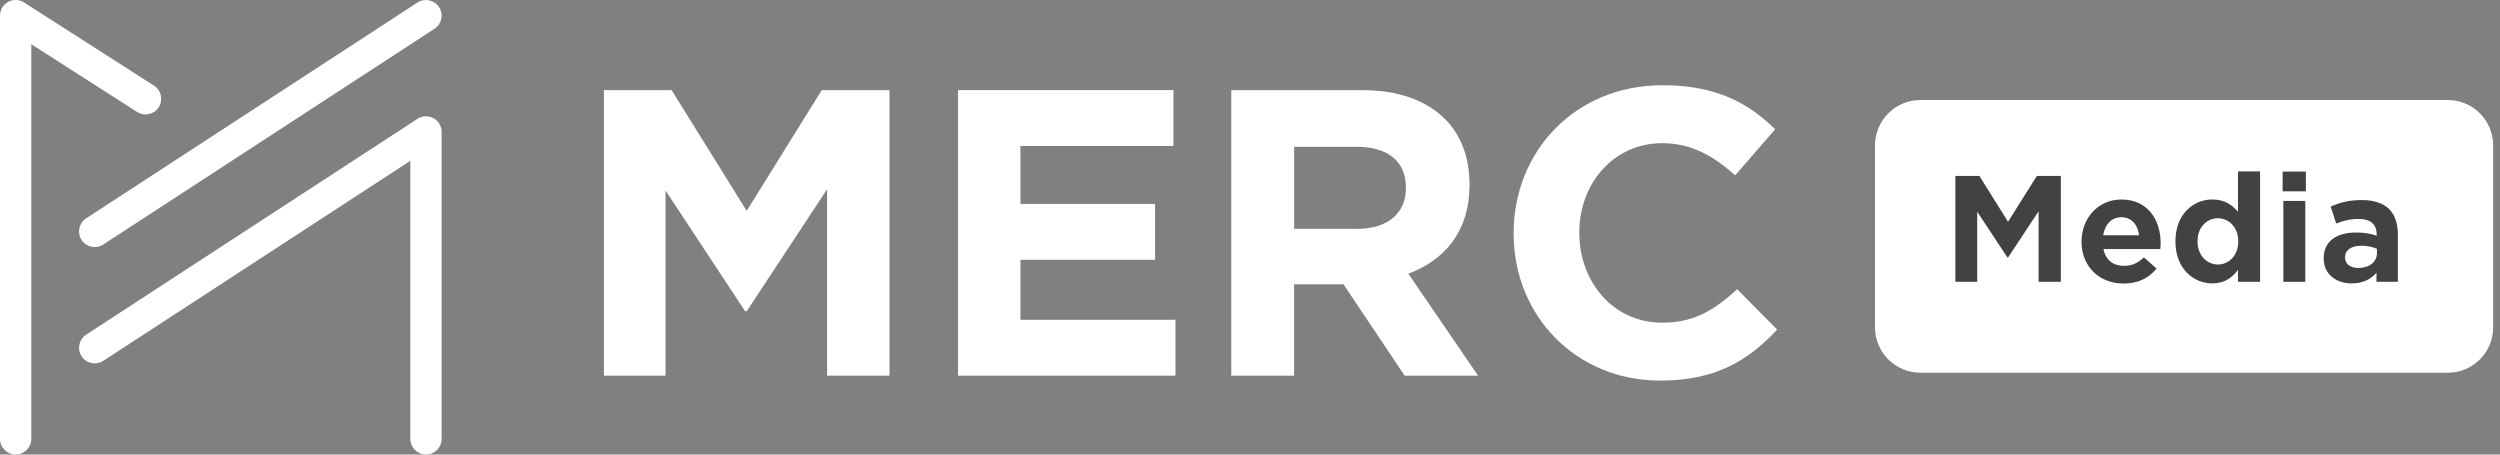 <svg width="110" height="20" viewBox="0 0 110 20" fill="none" xmlns="http://www.w3.org/2000/svg">
<rect x="0" y="0" width="110" height="20" fill="#808080" stroke="none"/>
<path d="M18.743 19.999C18.364 19.999 18.055 19.691 18.055 19.31V7.076L4.544 15.877C4.224 16.086 3.8 15.995 3.591 15.676C3.384 15.358 3.474 14.931 3.792 14.724L18.367 5.23C18.578 5.091 18.849 5.081 19.071 5.201C19.293 5.321 19.432 5.554 19.432 5.806V19.311C19.432 19.692 19.123 20 18.743 20V19.999Z" fill="white"/>
<path d="M4.167 10.87C3.942 10.87 3.722 10.761 3.589 10.558C3.382 10.24 3.472 9.813 3.79 9.606L18.366 0.113C18.687 -0.094 19.111 -0.004 19.319 0.314C19.527 0.633 19.437 1.059 19.118 1.266L4.543 10.759C4.427 10.834 4.296 10.87 4.168 10.87H4.167Z" fill="white"/>
<path d="M0.689 19.999C0.309 19.999 0 19.691 0 19.31V0.689C0 0.438 0.137 0.206 0.359 0.085C0.579 -0.036 0.849 -0.027 1.06 0.109L6.776 3.768C7.096 3.974 7.188 4.399 6.984 4.719C6.779 5.039 6.353 5.132 6.034 4.927L1.377 1.946V19.31C1.377 19.691 1.068 19.999 0.689 19.999Z" fill="white"/>
<path d="M26.571 3.965H29.551L32.854 9.278L36.157 3.965H39.138V16.53H36.392V8.326L32.856 13.694H32.784L29.284 8.381V16.53H26.574V3.965H26.571Z" fill="white"/>
<path d="M42.153 3.965H51.631V6.423H44.899V8.972H50.823V11.431H44.899V14.07H51.72V16.529H42.153V3.965Z" fill="white"/>
<path d="M54.177 3.965H59.92C61.518 3.965 62.756 4.413 63.582 5.239C64.282 5.939 64.659 6.926 64.659 8.111V8.146C64.659 10.175 63.565 11.449 61.966 12.041L65.035 16.529H61.805L59.112 12.508H56.94V16.529H54.176V3.965H54.177ZM59.742 10.067C61.087 10.067 61.86 9.349 61.86 8.289V8.254C61.86 7.069 61.034 6.459 59.688 6.459H56.943V10.067H59.743H59.742Z" fill="white"/>
<path d="M66.6 10.283V10.248C66.6 6.676 69.293 3.75 73.151 3.75C75.52 3.75 76.939 4.54 78.106 5.689L76.346 7.717C75.377 6.837 74.39 6.3 73.133 6.3C71.014 6.3 69.49 8.059 69.49 10.213V10.249C69.49 12.403 70.979 14.198 73.133 14.198C74.569 14.198 75.448 13.623 76.436 12.726L78.195 14.503C76.903 15.885 75.466 16.746 73.043 16.746C69.346 16.746 66.6 13.893 66.6 10.284V10.283Z" fill="white"/>
<path d="M82.5 6.4C82.5 5.296 83.395 4.4 84.5 4.4H107.7C108.805 4.4 109.7 5.296 109.7 6.4V14.4C109.7 15.505 108.805 16.4 107.7 16.4H84.5C83.395 16.4 82.5 15.505 82.5 14.4V6.4Z" fill="white"/>
<path d="M103.477 12.47C102.805 12.47 102.242 12.079 102.242 11.375V11.363C102.242 10.588 102.837 10.23 103.682 10.23C104.053 10.23 104.316 10.287 104.572 10.37V10.306C104.572 9.871 104.303 9.634 103.785 9.634C103.401 9.634 103.119 9.711 102.793 9.833L102.549 9.09C102.94 8.918 103.33 8.802 103.925 8.802C104.469 8.802 104.866 8.95 105.122 9.199C105.385 9.462 105.506 9.852 105.506 10.326V12.399H104.565V12.002C104.322 12.278 103.977 12.47 103.477 12.47ZM103.765 11.791C104.252 11.791 104.585 11.523 104.585 11.139V10.947C104.405 10.87 104.169 10.812 103.906 10.812C103.458 10.812 103.183 10.998 103.183 11.324V11.337C103.183 11.625 103.426 11.791 103.765 11.791Z" fill="#424242"/>
<path d="M100.435 8.419V7.549H101.459V8.419H100.435ZM100.467 12.4V8.841H101.433V12.4H100.467Z" fill="#424242"/>
<path d="M97.344 12.47C96.512 12.47 95.719 11.817 95.719 10.627V10.614C95.719 9.43 96.5 8.777 97.344 8.777C97.888 8.777 98.228 9.027 98.471 9.321V7.542H99.444V12.4H98.471V11.875C98.221 12.214 97.876 12.47 97.344 12.47ZM97.588 11.638C98.074 11.638 98.484 11.235 98.484 10.627V10.614C98.484 10.006 98.074 9.603 97.588 9.603C97.101 9.603 96.692 9.993 96.692 10.614V10.627C96.692 11.235 97.101 11.638 97.588 11.638Z" fill="#424242"/>
<path d="M93.436 12.477C92.374 12.477 91.587 11.728 91.587 10.64V10.627C91.587 9.61 92.31 8.778 93.341 8.778C94.518 8.778 95.069 9.693 95.069 10.704C95.069 10.781 95.062 10.87 95.056 10.96H92.553C92.649 11.446 92.982 11.696 93.449 11.696C93.801 11.696 94.051 11.587 94.332 11.325L94.889 11.818C94.556 12.227 94.083 12.477 93.436 12.477ZM92.54 10.352H94.121C94.057 9.885 93.788 9.558 93.341 9.558C92.905 9.558 92.617 9.872 92.54 10.352Z" fill="#424242"/>
<path d="M86.037 12.4V7.741H87.093L88.354 9.757L89.621 7.741H90.677V12.4H89.698V9.296L88.354 11.331H88.328L86.997 9.315V12.4H86.037Z" fill="#424242"/>
</svg>
